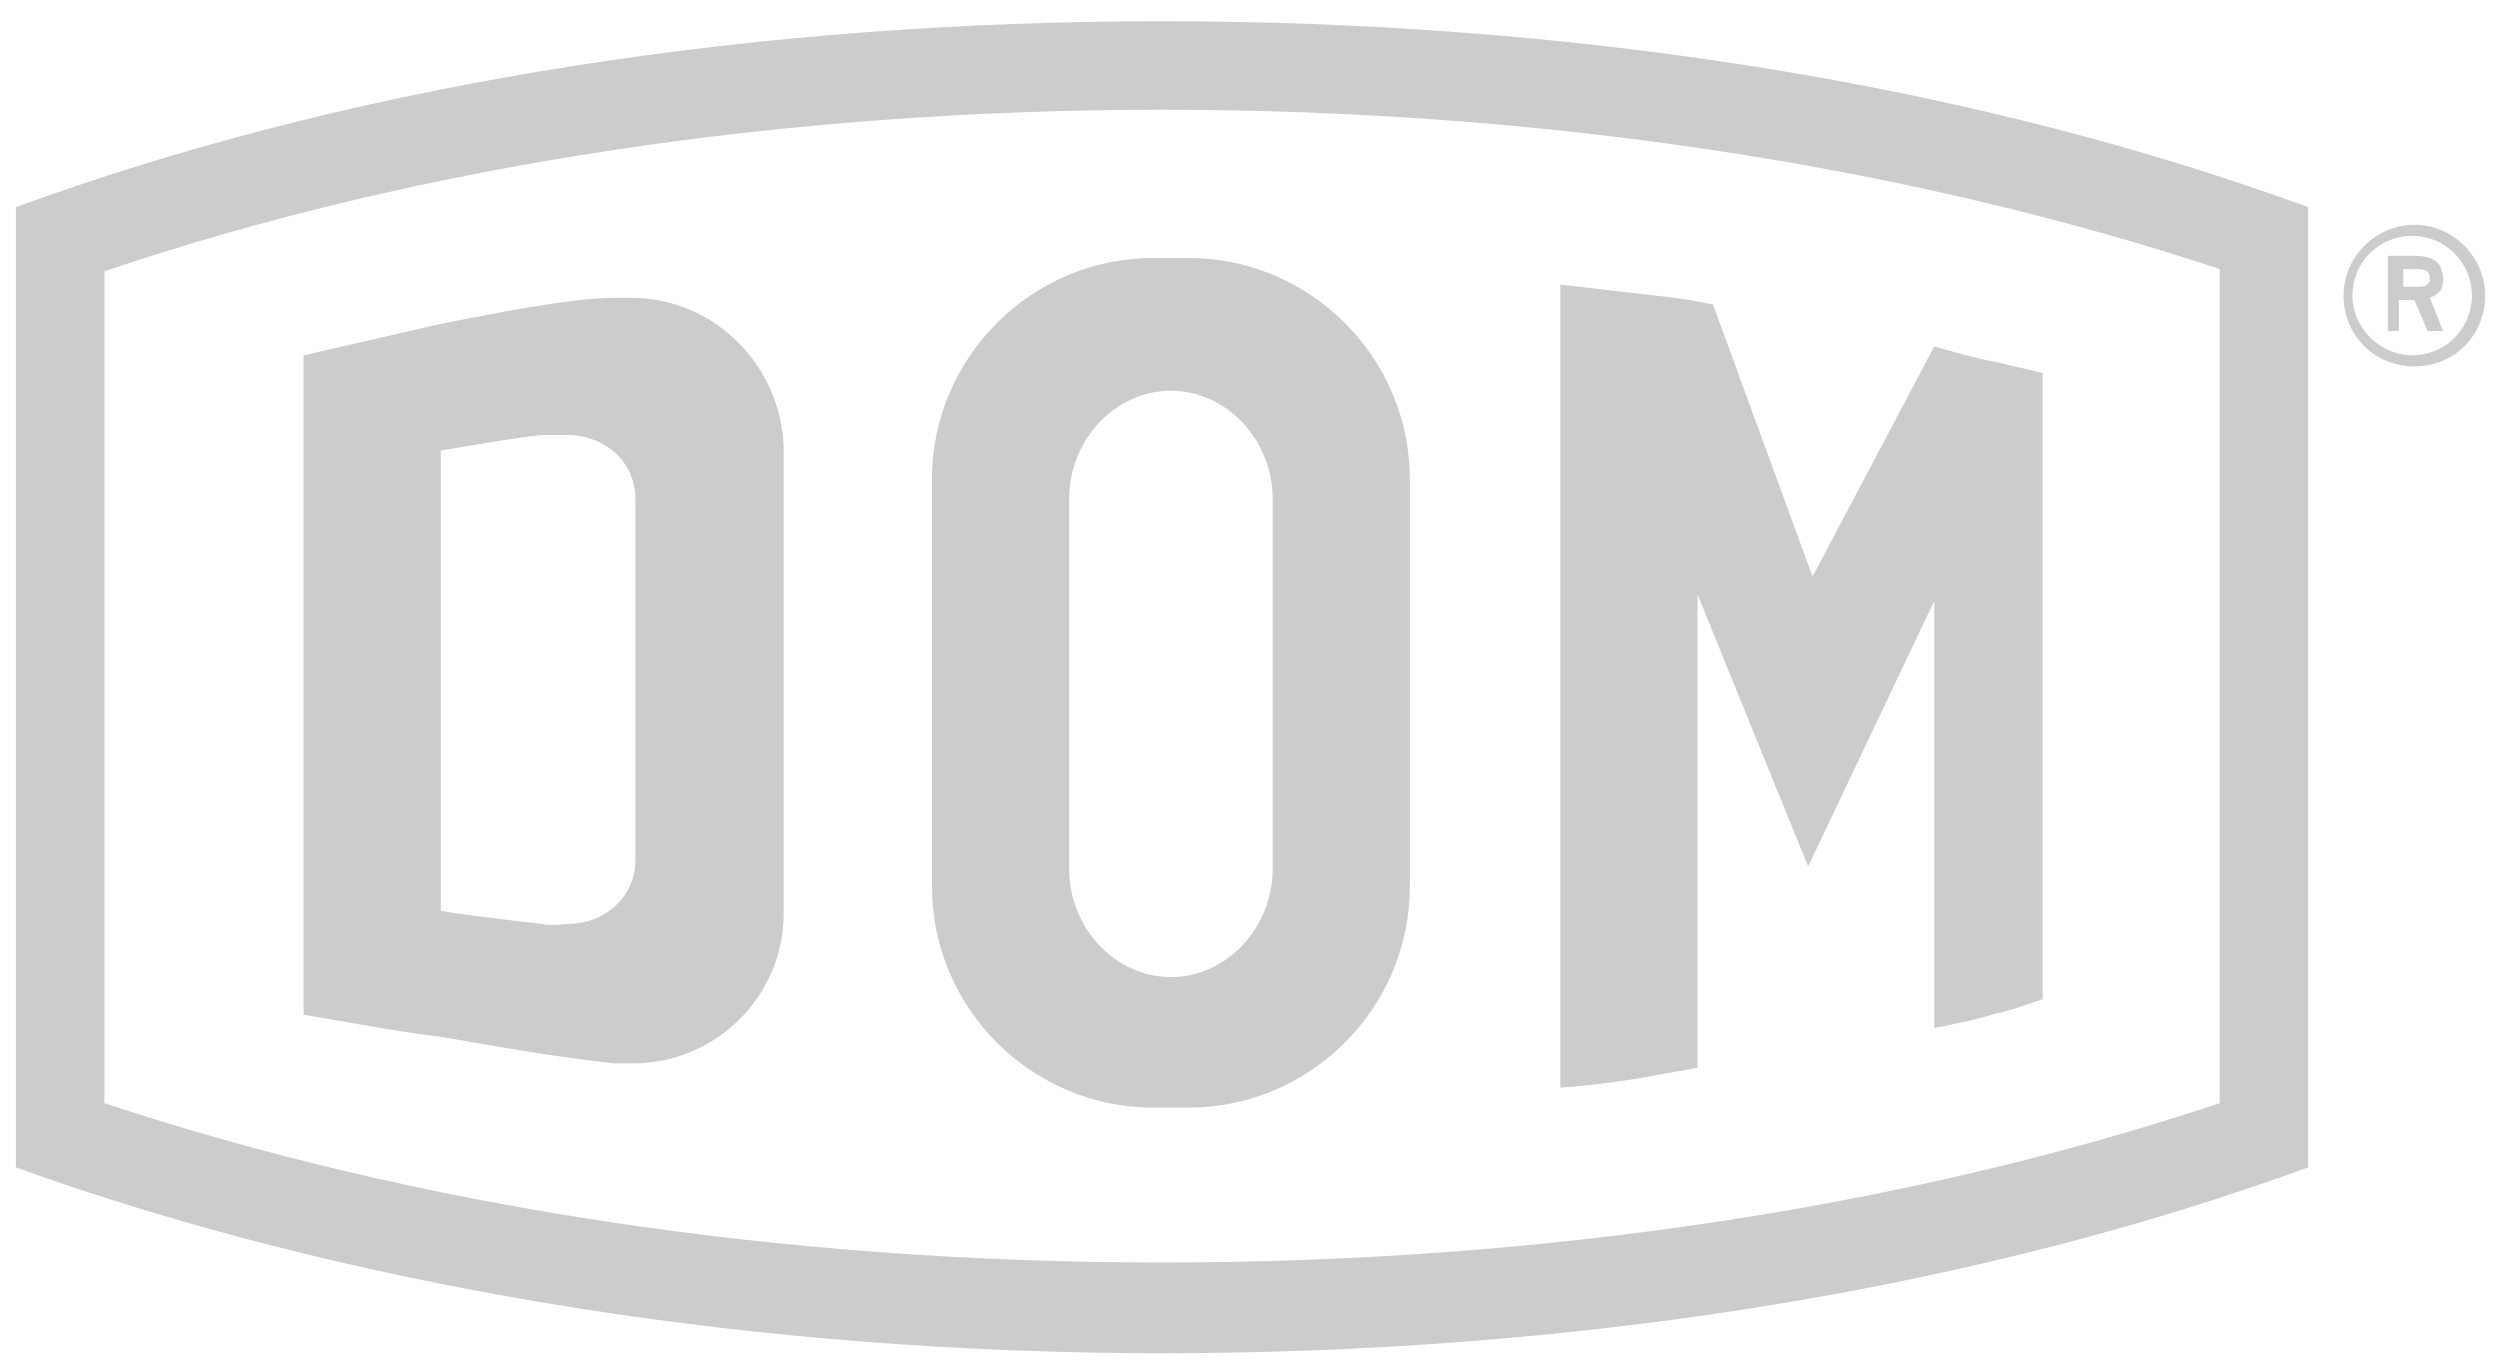<?xml version="1.0" encoding="UTF-8"?>
<svg id="uuid-92c680a8-eb3c-4b61-954b-d71a1f363a6b" data-name="Ebene 1" xmlns="http://www.w3.org/2000/svg" viewBox="0 0 112.99 62.01">
  <path d="M28.72,38.86c0,1.7-1.4,2.9-3.1,2.9,0,0-.7.1-1.1,0-1.8-.2-4.2-.5-4.6-.6v-20.8c.7-.1,3.4-.6,4.6-.7h1.1c1.7,0,3.1,1.2,3.1,2.9v16.3ZM28.52,13.46h-.7c-2,0-5.5.7-8,1.2l-6.1,1.4v29.8c2.4.4,3.8.7,6.2,1,3.5.6,4.5.8,7.8,1.2h.9c3.7,0,6.8-3,6.8-6.8v-21c-.1-3.7-3.1-6.8-6.9-6.8M57.52,39.26c0,2.7-2.1,4.9-4.6,4.9s-4.6-2.2-4.6-4.9v-16.7c0-2.7,2.1-4.9,4.6-4.9s4.6,2.2,4.6,4.9v16.7ZM53.72,11.66h-1.6c-5.5,0-10,4.5-10,10v18.4c0,5.5,4.5,10,10,10h1.6c5.5,0,10-4.5,10-10v-18.4c0-5.5-4.5-10-10-10" style="fill: #ccc; stroke-width: 0px;"/>
  <path d="M100.32,49.86c-14.1,4.7-30.6,7.2-47.8,7.2s-33.6-2.5-47.8-7.2V12.26c14.2-4.8,30.7-7.3,47.8-7.3s33.6,2.5,47.8,7.2c0,0,0,37.7,0,37.7ZM102.92,8.86C88.12,3.66,70.72.96,52.52.96S16.92,3.66,2.12,8.86l-1.4.5v43.4l1.4.5c14.8,5.1,32.3,7.9,50.4,7.9s35.6-2.7,50.4-7.9l1.4-.5V9.36" style="fill: #ccc; stroke-width: 0px;"/>
  <path d="M70.52,49.16V12.86c1.7.2,2.6.3,4.3.5,1,.1,1.6.2,2.6.4l4.5,12.3,5.5-10.4c1.1.3,1.7.5,2.8.7.8.2,1.3.3,2.1.5v28.3c-.9.3-1.4.5-2.3.7-1,.3-1.6.4-2.6.6v-19.3l-5.7,12-5-12.3v21.4c-1.1.2-1.7.3-2.8.5-1.3.2-2.1.3-3.4.4M108.52,12.16h.7c.4,0,.6.1.6.4s-.2.4-.5.4h-.7v-.8h-.1ZM107.82,14.96h.6v-1.4h.7l.6,1.4h.7l-.6-1.5c.2-.1.6-.2.6-.8,0-1-.7-1.1-1.4-1.1h-1.1v3.4h-.1ZM106.32,13.36c0-1.5,1.2-2.7,2.7-2.7s2.7,1.2,2.7,2.7-1.2,2.7-2.7,2.7c-1.4,0-2.7-1.2-2.7-2.7M109.12,16.56c1.8,0,3.2-1.4,3.2-3.2,0-1.7-1.4-3.2-3.2-3.2-1.7,0-3.2,1.4-3.2,3.2s1.4,3.2,3.2,3.2" style="fill: #ccc; stroke-width: 0px;"/>
</svg>
